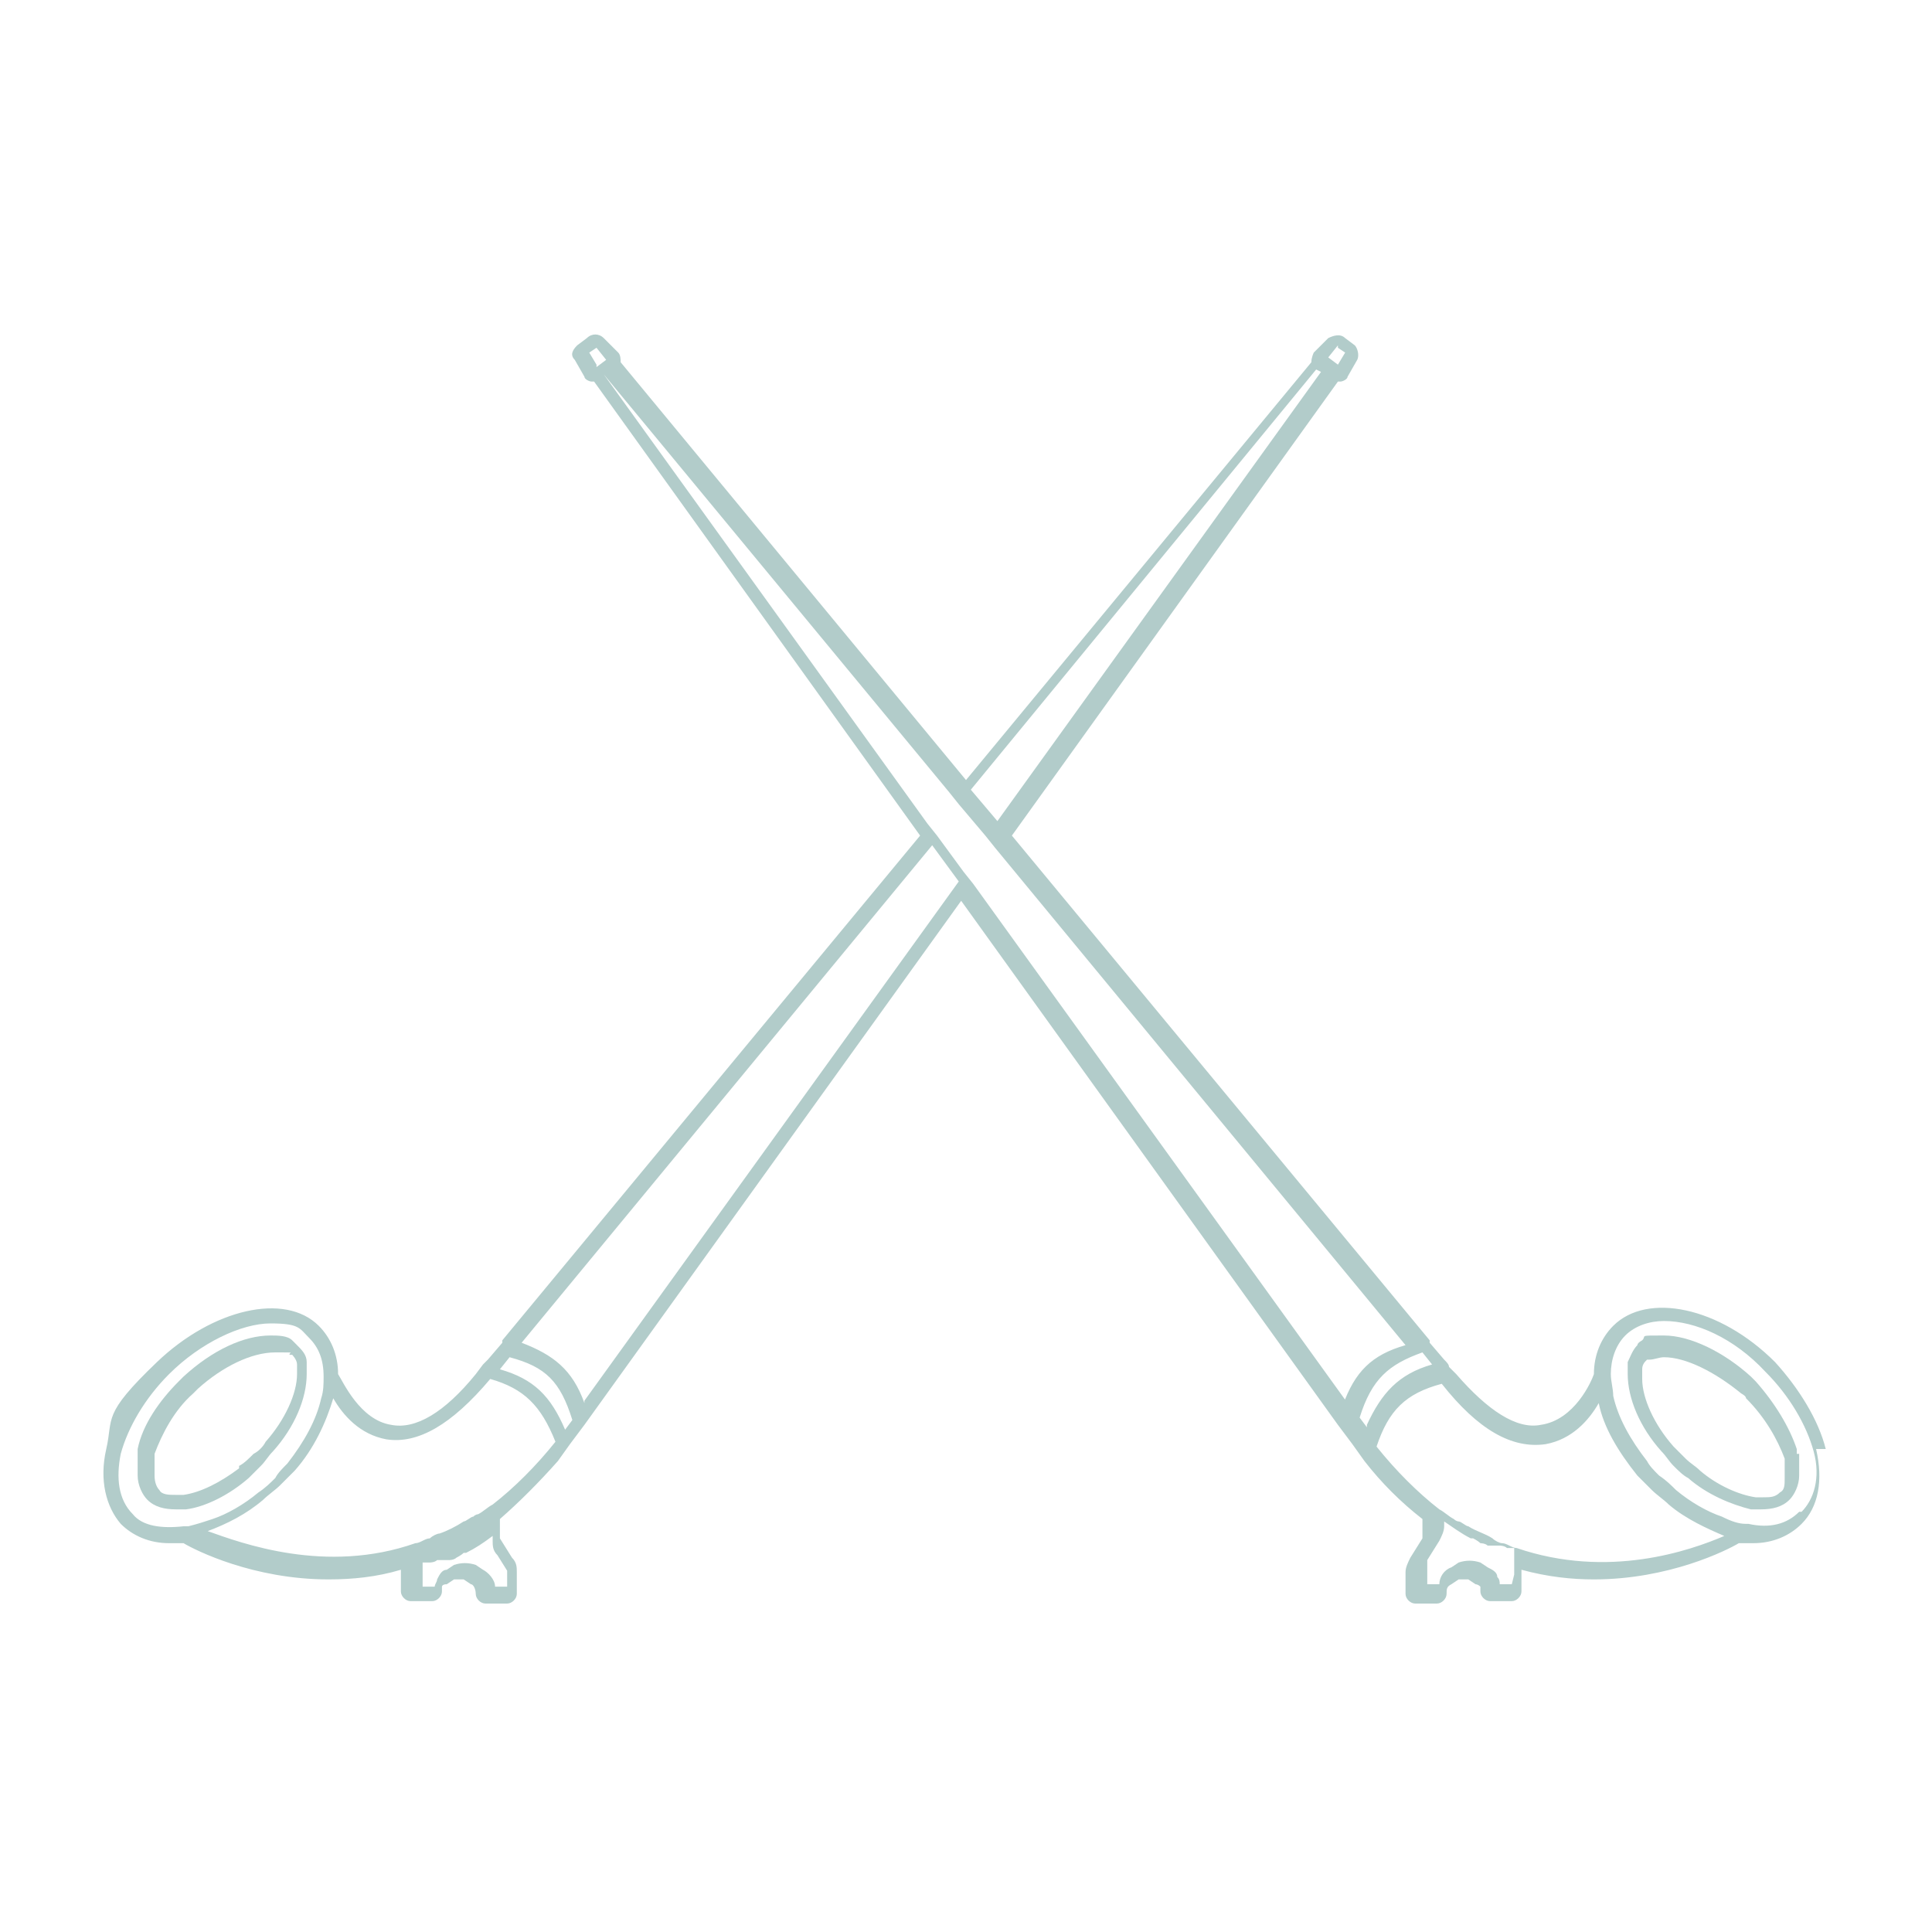 <?xml version="1.0" encoding="UTF-8"?>
<svg xmlns="http://www.w3.org/2000/svg" id="Ebene_1" version="1.1" viewBox="0 0 80 80">
  <defs>
    <style>
      .st0 {
        fill: #b2ccca;
      }
    </style>
  </defs>
  <path class="st0" d="M10.2,61.3s0,0,0,0h0c.2-.2.4-.4.6-.6.2-.2.3-.4.5-.6.9-1,1.4-2.2,1.4-3.2,0-.2,0-.3,0-.5,0-.3-.2-.5-.4-.7,0,0-.1-.1-.2-.2-.2-.2-.6-.2-.9-.2-1.1,0-2.4.6-3.6,1.7,0,0-.2.2-.2.2-.8.8-1.5,1.8-1.7,2.8,0,0,0,.2,0,.2,0,0,0,0,0,.1,0,.3,0,.6,0,.8,0,.4.2.8.4,1,.3.3.7.4,1.2.4s0,0,0,0c0,0,.1,0,.2,0,0,0,0,0,0,0,0,0,0,0,.2,0,0,0,0,0,0,0,0,0,0,0,0,0,.8-.1,1.8-.6,2.6-1.3h0ZM9.9,60.8h0s0,0,0,0h0s0,0,0,0h0s0,0,0,0h0c-.8.6-1.6,1-2.3,1.1h0s0,0,0,0h0s0,0,0,0h0s0,0-.1,0h0s0,0,0,0c0,0-.1,0-.2,0,0,0,0,0,0,0-.3,0-.6,0-.7-.2-.1-.1-.2-.3-.2-.6,0-.2,0-.4,0-.7,0,0,0,0,0,0,0,0,0-.1,0-.2.3-.8.8-1.8,1.6-2.5,0,0,.1-.1.2-.2,1-.9,2.2-1.5,3.2-1.5s.5,0,.6.1c0,0,0,0,.1,0,0,0,.2.2.2.4,0,.1,0,.2,0,.4,0,.8-.5,1.9-1.3,2.8-.1.2-.3.4-.5.5-.2.2-.4.4-.6.5h0Z"></path>
  <path class="st0" d="M75.6,60c-.3-1.2-1.1-2.5-2.1-3.6-2.3-2.3-5.3-2.9-6.7-1.5-.5.5-.8,1.2-.8,2-.1.3-.8,1.9-2.2,2.1-1,.2-2.2-.6-3.5-2.1l-.3-.3h0c0-.1-.1-.2-.2-.3,0,0,0,0,0,0l-.6-.7h0c0,0,0-.1,0-.1l-17.3-20.9,13.5-18.8s0,0,.1,0c.1,0,.3-.1.3-.2l.4-.7c.1-.2,0-.5-.1-.6l-.4-.3c-.2-.2-.5-.1-.7,0l-.6.6c0,0-.1.2-.1.4,0,0,0,0,0,0l-14.3,17.3-14.3-17.3s0,0,0,0c0-.1,0-.3-.1-.4l-.6-.6c-.2-.2-.5-.2-.7,0l-.4.3c-.2.2-.3.4-.1.6l.4.7c0,.1.2.2.3.2,0,0,0,0,.1,0l13.5,18.8-17.3,20.9h0s0,.1,0,.1l-.6.7s0,0,0,0c0,0-.1.1-.2.2h0s-.3.4-.3.4c-1.3,1.6-2.5,2.3-3.5,2.1-1.3-.2-2-1.8-2.2-2.1,0-.8-.3-1.5-.8-2-1.4-1.4-4.4-.7-6.7,1.5s-1.8,2.3-2.1,3.6c-.3,1.3,0,2.4.6,3.1.5.5,1.2.8,2,.8s.4,0,.6,0c.5.3,2.9,1.5,6,1.5,1,0,2-.1,3-.4,0,0,0,0,0,0v.9c0,.2.2.4.4.4h.9c.2,0,.4-.2.4-.4s0-.1,0-.2c0,0,0-.1.2-.1l.3-.2c.1,0,.2,0,.4,0l.3.2c.1,0,.2.2.2.4s.2.4.4.4h.9c.2,0,.4-.2.4-.4v-.9c0-.2,0-.4-.2-.6l-.5-.8c0,0,0-.1,0-.2v-.6c.8-.7,1.6-1.5,2.4-2.4h0s.5-.7.5-.7l.6-.8,15.6-21.7,15.6,21.7.6.8.5.7h0c.7.9,1.5,1.7,2.4,2.4v.6c0,0,0,.2,0,.2l-.5.8c-.1.2-.2.4-.2.6v.9c0,.2.2.4.4.4h.9c.2,0,.4-.2.4-.4s0-.3.2-.4l.3-.2c.1,0,.3,0,.4,0l.3.2c0,0,.1,0,.2.1,0,0,0,.1,0,.2,0,.2.2.4.4.4h.9c.2,0,.4-.2.4-.4v-.9s0,0,0,0c1.1.3,2.1.4,3,.4,3.1,0,5.5-1.2,6-1.5.2,0,.4,0,.6,0,.8,0,1.5-.3,2-.8.7-.7.9-1.8.6-3.1ZM55.4,14.4l.3.2-.3.5-.4-.3.4-.5ZM54.7,15.4h0c0,0-13.4,18.6-13.4,18.6l-1.1-1.3,14.3-17.4ZM24.7,15.1l-.3-.5.3-.2.4.5-.4.3ZM7.6,63.2c-.9.1-1.7,0-2.1-.5-.6-.6-.7-1.5-.5-2.5.3-1.1,1-2.3,2-3.3,1.3-1.3,3-2.1,4.2-2.1s1.2.2,1.6.6c.4.4.6.9.6,1.6,0,0,0,0,0,0,0,0,0,0,0,0,0,.3,0,.6-.1.9-.2.9-.7,1.8-1.4,2.7-.2.2-.4.4-.5.6-.2.2-.4.4-.7.6,0,0,0,0,0,0h0c-.6.5-1.3.9-1.9,1.1-.3.1-.6.2-1,.3,0,0,0,0-.1,0ZM21,64.7c0,0,0,.1,0,.2v.8h-.5c0-.3-.3-.6-.5-.7l-.3-.2c-.3-.1-.6-.1-.9,0l-.3.2c-.2,0-.3.2-.4.4,0,.1-.1.2-.1.3h-.5v-.8c0,0,0-.2,0-.2h0c0,0,0,0,.1,0,0,0,.1,0,.2,0,0,0,.2,0,.3-.1,0,0,.1,0,.2,0,0,0,0,0,.1,0,0,0,.1,0,.2,0,0,0,.2,0,.3-.1,0,0,.2-.1.3-.2,0,0,0,0,.1,0,.4-.2.7-.4,1.1-.7v.2c0,.2,0,.4.2.6l.5.8ZM20.4,62.3c-.2.1-.4.3-.6.4,0,0-.1,0-.2.1-.1,0-.3.2-.4.2-.3.2-.7.4-1,.5-.1,0-.3.1-.4.2-.2,0-.4.2-.6.2,0,0,0,0,0,0-3.7,1.3-7.2,0-8.6-.5.8-.3,1.6-.7,2.3-1.3,0,0,0,0,0,0,.2-.2.5-.4.7-.6.2-.2.4-.4.6-.6.8-.9,1.3-2,1.6-3,.4.7,1.1,1.5,2.2,1.7,1.3.2,2.7-.6,4.3-2.5,1.4.4,2.1,1.1,2.7,2.6-.8,1-1.7,1.9-2.6,2.6ZM23.7,58.8l-.3.4s0,0,0,0c-.6-1.4-1.3-2.1-2.7-2.5l.4-.5c1.5.4,2.1,1,2.6,2.6h0ZM24.2,58.1c-.5-1.4-1.3-2-2.6-2.5l17-20.6,1.1,1.5-15.5,21.5ZM55.8,58.1l-15.5-21.5-.4-.5-1.1-1.5-.4-.5-13.4-18.6h0c0,0,14.3,17.3,14.3,17.3l.4.5,1.1,1.3.4.5,17,20.6c-1.4.4-2.1,1.1-2.6,2.5ZM56.6,59.1s0,0,0,0l-.3-.4h0c.5-1.6,1.2-2.2,2.6-2.7l.4.5c-1.4.4-2.1,1.2-2.7,2.5ZM62.6,65.6h-.5c0-.1,0-.2-.1-.3,0-.2-.2-.3-.4-.4l-.3-.2c-.3-.1-.6-.1-.9,0l-.3.2c-.3.1-.5.4-.5.7h-.5v-.8c0,0,0-.2,0-.2l.5-.8c.1-.2.2-.4.2-.6v-.2c.3.2.7.5,1.1.7,0,0,0,0,.1,0,0,0,.2.1.3.2,0,0,.2,0,.3.1,0,0,.1,0,.2,0,0,0,0,0,.1,0,0,0,.1,0,.2,0,0,0,.2,0,.3.1,0,0,.1,0,.2,0,0,0,0,0,.1,0h0c0,.1,0,.2,0,.3v.8ZM62.8,64.1s0,0,0,0c-.2,0-.4-.2-.6-.2-.1,0-.3-.1-.4-.2-.3-.2-.7-.3-1-.5-.1,0-.3-.2-.4-.2,0,0-.1,0-.2-.1-.2-.1-.4-.3-.6-.4-.9-.7-1.8-1.6-2.6-2.6.5-1.5,1.2-2.2,2.7-2.6,1.5,1.9,2.9,2.7,4.3,2.5,1.1-.2,1.8-1,2.2-1.7.2,1,.8,2,1.6,3,.2.2.4.4.6.6s.5.4.7.6c0,0,0,0,0,0,.7.6,1.6,1,2.3,1.3-1.4.6-4.8,1.8-8.6.5ZM74.5,62.6c-.5.5-1.2.7-2.1.5,0,0,0,0-.1,0-.3,0-.6-.1-1-.3-.6-.2-1.3-.6-1.9-1.1h0s0,0,0,0c-.2-.2-.4-.4-.7-.6-.2-.2-.4-.4-.5-.6-.7-.9-1.2-1.8-1.4-2.7,0-.3-.1-.6-.1-.9,0,0,0,0,0,0s0,0,0,0c0-.6.2-1.2.6-1.6.4-.4,1-.6,1.6-.6,1.3,0,2.9.7,4.2,2.1,1,1,1.7,2.2,2,3.3.3,1.1,0,2-.5,2.5Z"></path>
  <path class="st0" d="M74.4,60.2c0,0,0-.2,0-.2-.3-.9-.9-1.9-1.7-2.8,0,0-.2-.2-.2-.2-1.1-1-2.5-1.7-3.6-1.7s-.7,0-.9.2c0,0-.2.1-.2.2-.2.2-.3.5-.4.7,0,.2,0,.4,0,.5,0,1,.5,2.2,1.4,3.2.2.2.3.4.5.6.2.2.4.4.6.5h0s0,0,0,0h0c.8.7,1.8,1.1,2.6,1.3,0,0,0,0,0,0,0,0,0,0,0,0,0,0,.1,0,.2,0,0,0,0,0,0,0,0,0,.2,0,.2,0,0,0,0,0,0,0,.5,0,.9-.1,1.2-.4.2-.2.4-.6.4-1,0-.3,0-.5,0-.8,0,0,0,0,0-.1ZM73.9,61.2c0,.3,0,.5-.2.6-.2.2-.4.2-.7.2h0s0,0,0,0c0,0-.1,0-.2,0,0,0,0,0,0,0h0s0,0-.1,0h0s0,0,0,0h0s0,0,0,0h0c-.7-.1-1.6-.5-2.3-1.1h0s0,0,0,0h0s0,0,0,0h0s0,0,0,0h0s0,0,0,0c-.2-.2-.4-.3-.6-.5-.2-.2-.3-.3-.5-.5-.8-.9-1.3-2-1.3-2.8,0-.1,0-.3,0-.4,0-.2.1-.3.2-.4,0,0,0,0,.1,0,.2,0,.4-.1.6-.1.9,0,2.1.6,3.2,1.5,0,0,.2.1.2.2.8.8,1.3,1.7,1.6,2.5,0,0,0,.1,0,.2,0,0,0,0,0,.1,0,.2,0,.5,0,.7Z"></path>
</svg>
